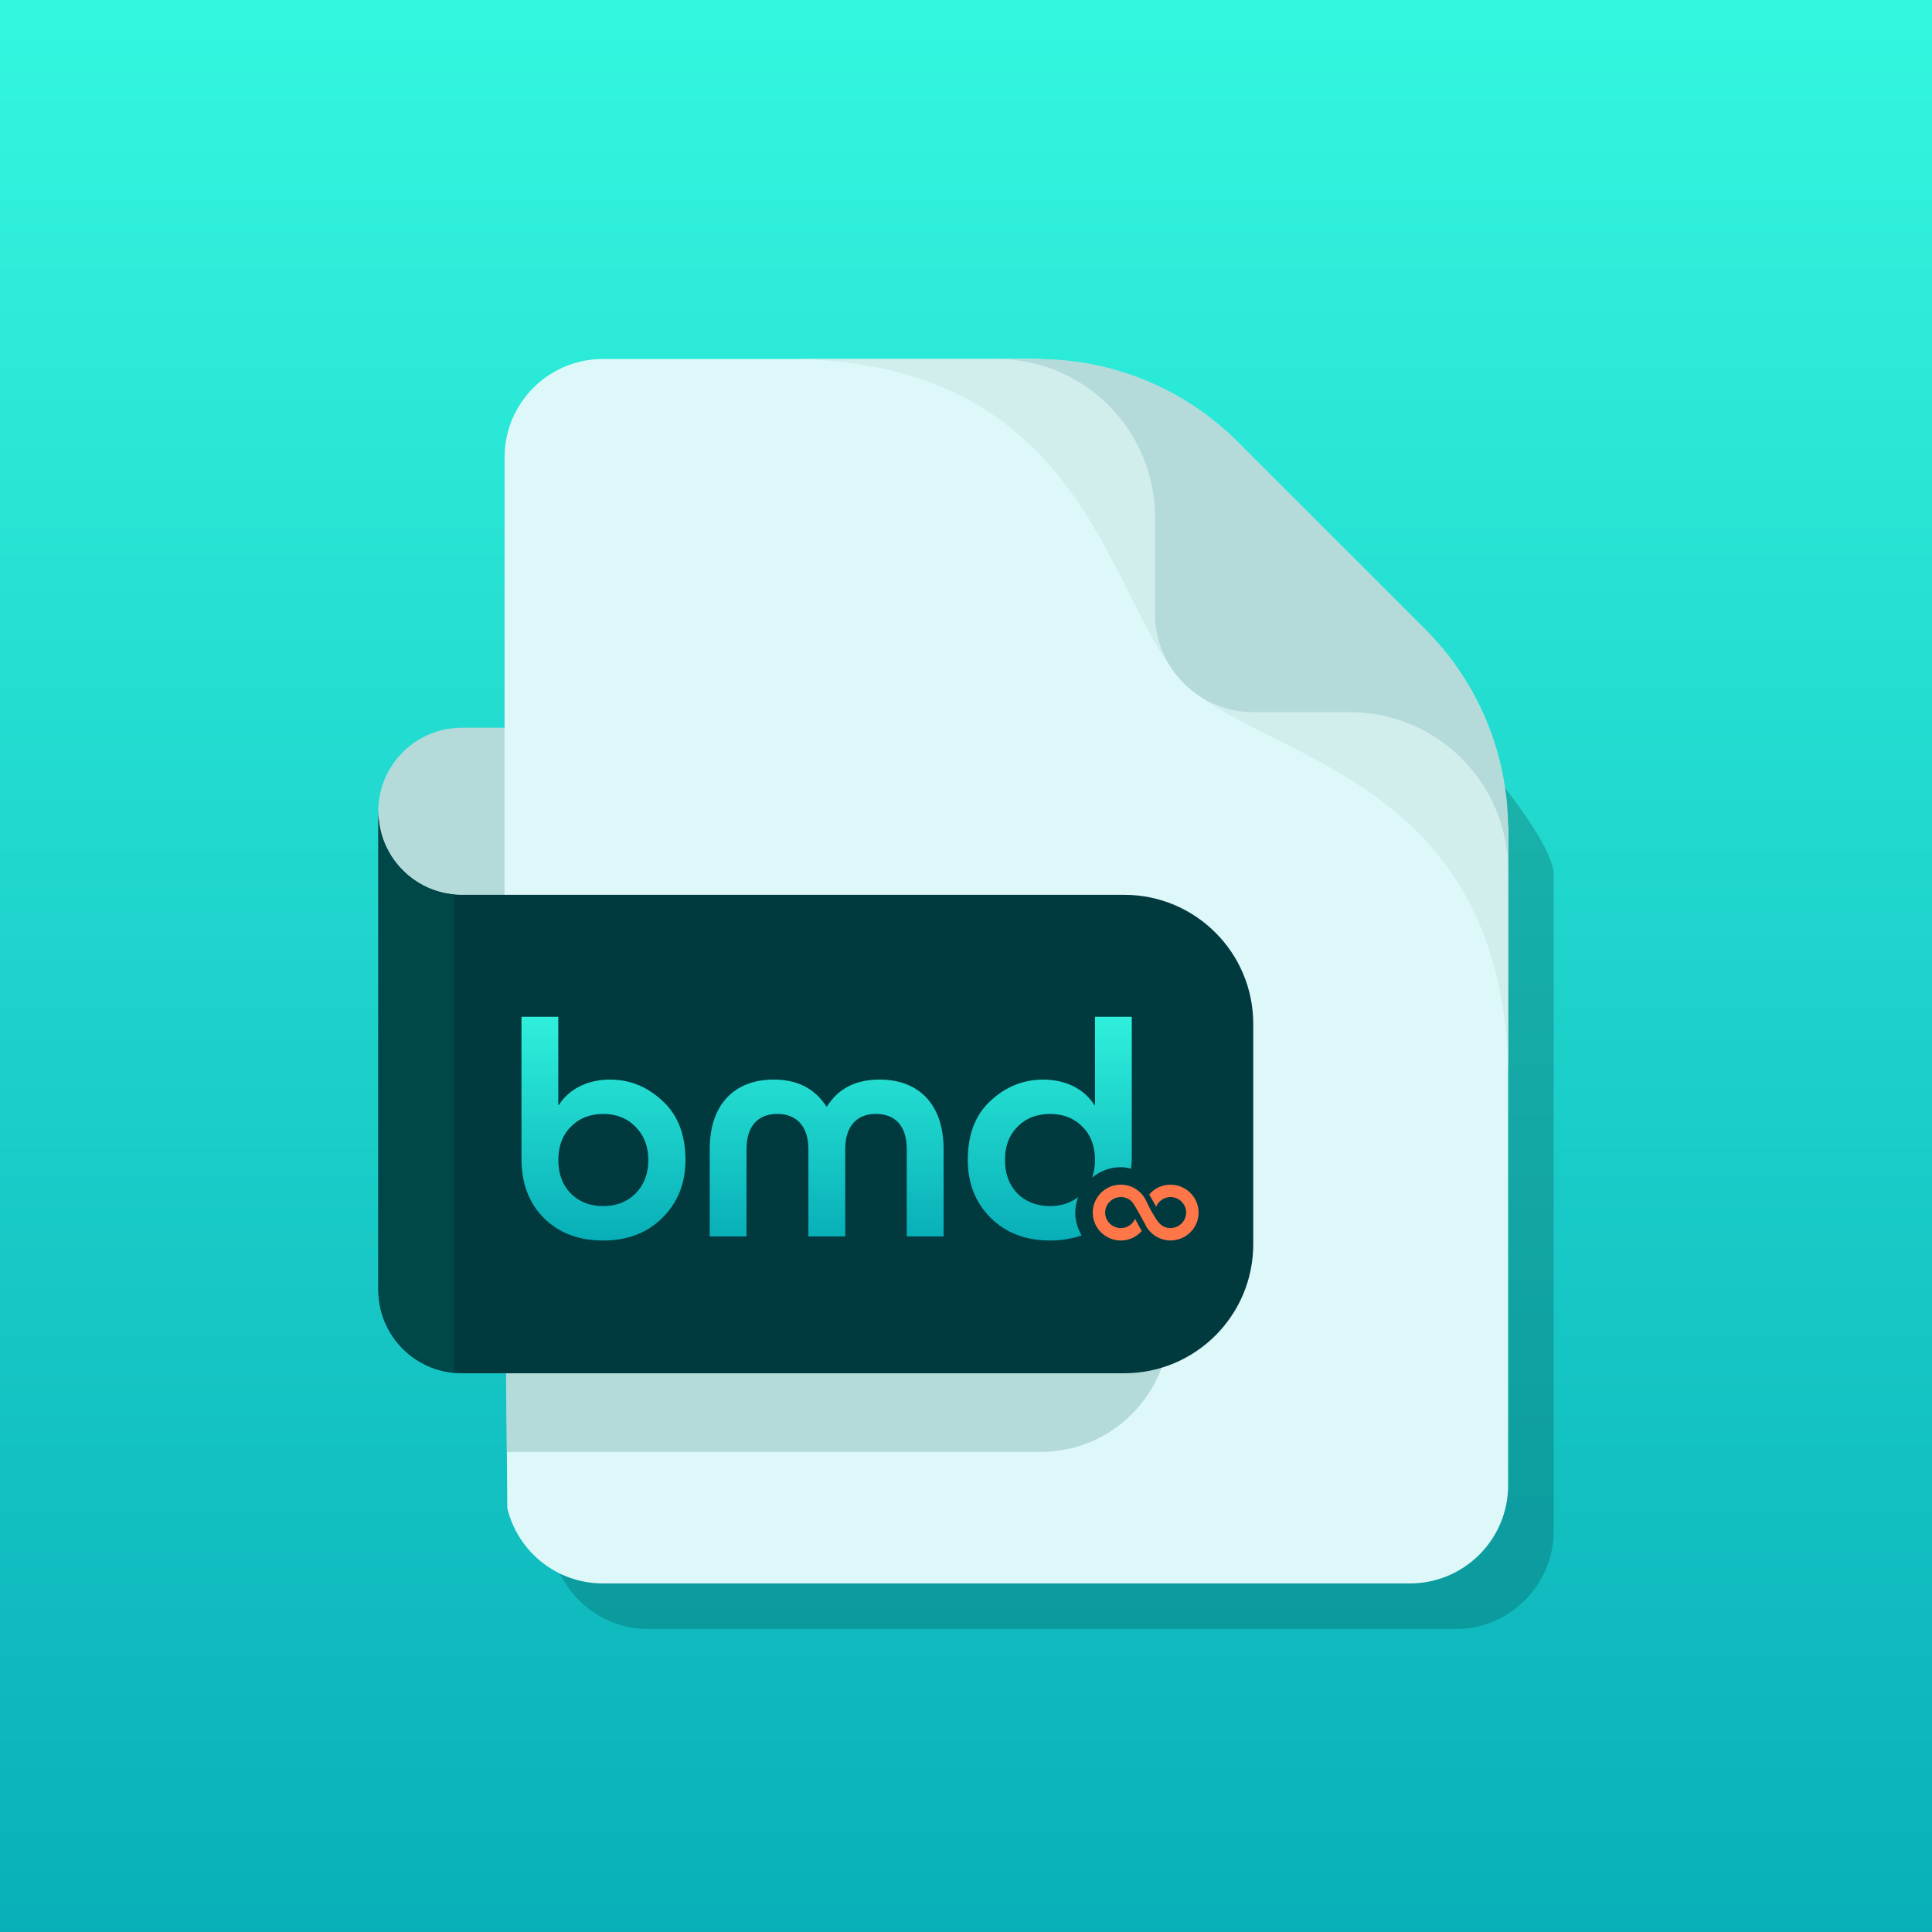 <?xml version="1.0" encoding="UTF-8"?> <!-- Generator: Adobe Illustrator 24.0.3, SVG Export Plug-In . SVG Version: 6.00 Build 0) --> <svg xmlns="http://www.w3.org/2000/svg" xmlns:xlink="http://www.w3.org/1999/xlink" id="Capa_1" x="0px" y="0px" viewBox="0 0 69 69" xml:space="preserve"><rect x="0" y="0" width="69" height="69" fill="#808080" stroke="none"/> <linearGradient id="SVGID_1_" gradientUnits="userSpaceOnUse" x1="34.416" y1="6.195" x2="34.416" y2="76.366" gradientTransform="matrix(1 0 0 1 0 -7)"> <stop offset="0" style="stop-color:#34F8E0"></stop> <stop offset="1" style="stop-color:#08AFB8"></stop> </linearGradient> <rect x="-0.669" y="-0.654" fill="url(#SVGID_1_)" width="70.171" height="70.171"></rect> <g> <path opacity="0.25" fill="#003A3F" d="M55.489,31.235V54.67c0,1.938-1.571,3.509-3.508,3.509H23.158 c-1.656,0-3.043-1.147-3.412-2.691l-0.014-2.006L19.65,41.535V17.958c0-1.938,1.571-3.509,3.508-3.509h15.547 c1.397,0,5.922,3.858,9.922,7.921C52.276,26.079,55.489,29.959,55.489,31.235L55.489,31.235z"></path> <path fill="#B4DBDA" d="M21.877,25.99v10.65H13.51v-7.665c0-1.648,1.337-2.984,2.984-2.984h1.526L21.877,25.99L21.877,25.99z"></path> <path fill="#DEF8F9" d="M53.862,29.607v23.435c0,1.938-1.571,3.509-3.508,3.509H21.529c-1.656,0-3.043-1.147-3.412-2.691 l-0.014-2.006l-0.082-11.946V16.331c0-1.938,1.571-3.509,3.508-3.509h15.547c1.397,0,5.922,3.858,9.922,7.921 C50.649,24.452,53.862,28.331,53.862,29.607L53.862,29.607z"></path> <path fill="#D1EDEC" d="M53.862,29.607v8.584c0-0.01-0.001-0.019-0.001-0.03c-0.265-10.533-8.845-11.02-11.65-13.827l4.788-3.592 C50.649,24.452,53.862,28.331,53.862,29.607L53.862,29.607z"></path> <path fill="#D1EDEC" d="M37.076,12.822h-8.584c0.01,0,0.019,0.001,0.03,0.001c10.534,0.264,11.021,8.845,13.827,11.65l3.592-4.788 C42.231,16.035,38.352,12.822,37.076,12.822L37.076,12.822z"></path> <path fill="#B4DBDA" d="M53.862,29.607v1.484c0-3.125-2.534-5.658-5.658-5.658H44.76c-1.937,0-3.509-1.571-3.509-3.509V18.48 c0-3.125-2.533-5.658-5.658-5.658h1.484c2.673,0,5.236,1.062,7.126,2.951l6.708,6.708C52.8,24.371,53.862,26.935,53.862,29.607 L53.862,29.607z"></path> <path fill="#B4DBDA" d="M41.774,39.376v7.869c0,2.546-2.063,4.609-4.609,4.609H18.103l-0.082-11.946v-5.14h19.145 C39.711,34.767,41.774,36.831,41.774,39.376z"></path> <path fill="#003A3F" d="M44.759,36.567v7.869c0,2.546-2.063,4.609-4.609,4.609H16.496c-0.089,0-0.176-0.003-0.263-0.012 c-1.525-0.132-2.721-1.412-2.721-2.972V28.974c0,0.823,0.334,1.57,0.875,2.11c0.481,0.482,1.127,0.801,1.847,0.862 c0.087,0.009,0.174,0.012,0.263,0.012h23.655C42.696,31.959,44.759,34.021,44.759,36.567z"></path> <path fill="#004749" d="M16.233,31.947v17.086c-1.525-0.132-2.721-1.412-2.721-2.972V28.974c0,0.823,0.334,1.57,0.875,2.11 C14.868,31.566,15.513,31.885,16.233,31.947L16.233,31.947z"></path> <g> <linearGradient id="SVGID_2_" gradientUnits="userSpaceOnUse" x1="21.553" y1="35.269" x2="21.553" y2="44.25"> <stop offset="0" style="stop-color:#34F8E0"></stop> <stop offset="1" style="stop-color:#08AFB8"></stop> </linearGradient> <path fill="url(#SVGID_2_)" d="M18.625,36.314h1.314v3.149h0.022c0.354-0.563,1.016-0.906,1.823-0.906 c0.718,0,1.337,0.255,1.879,0.763c0.542,0.497,0.818,1.204,0.818,2.111c0,0.829-0.276,1.524-0.829,2.066 c-0.542,0.542-1.249,0.807-2.111,0.807c-0.873,0-1.569-0.265-2.11-0.796c-0.542-0.541-0.807-1.248-0.807-2.121V36.314z M21.542,43.076c0.475,0,0.862-0.155,1.16-0.453c0.298-0.309,0.453-0.707,0.453-1.193c0-0.487-0.155-0.884-0.453-1.183 c-0.298-0.309-0.685-0.463-1.16-0.463s-0.862,0.155-1.16,0.463c-0.298,0.299-0.442,0.696-0.442,1.183 c0,0.486,0.144,0.883,0.442,1.193C20.68,42.921,21.067,43.076,21.542,43.076z"></path> <linearGradient id="SVGID_3_" gradientUnits="userSpaceOnUse" x1="29.523" y1="35.269" x2="29.523" y2="44.25"> <stop offset="0" style="stop-color:#34F8E0"></stop> <stop offset="1" style="stop-color:#08AFB8"></stop> </linearGradient> <path fill="url(#SVGID_3_)" d="M30.186,44.159h-1.315v-3.116c0-0.84-0.442-1.26-1.105-1.26c-0.674,0-1.105,0.408-1.105,1.26v3.116 h-1.314v-3.116c0-1.636,0.917-2.487,2.287-2.487c0.84,0,1.47,0.321,1.879,0.962h0.022c0.398-0.641,1.027-0.962,1.878-0.962 c1.37,0,2.287,0.851,2.287,2.487v3.116h-1.315v-3.116c0-0.851-0.431-1.26-1.105-1.26c-0.663,0-1.094,0.419-1.094,1.26V44.159z"></path> <linearGradient id="SVGID_4_" gradientUnits="userSpaceOnUse" x1="37.494" y1="35.269" x2="37.494" y2="44.25"> <stop offset="0" style="stop-color:#34F8E0"></stop> <stop offset="1" style="stop-color:#08AFB8"></stop> </linearGradient> <path fill="url(#SVGID_4_)" d="M38.402,43.307c0-0.195,0.04-0.38,0.104-0.553c-0.273,0.208-0.604,0.322-1.001,0.322 c-0.475,0-0.873-0.155-1.171-0.453c-0.298-0.31-0.442-0.707-0.442-1.193c0-0.487,0.143-0.884,0.442-1.183 c0.299-0.309,0.696-0.463,1.171-0.463s0.862,0.155,1.16,0.463c0.298,0.299,0.442,0.696,0.442,1.183 c0,0.228-0.035,0.435-0.099,0.624c0.28-0.227,0.633-0.37,1.022-0.37c0.125,0,0.244,0.025,0.363,0.053 c0.011-0.117,0.028-0.229,0.028-0.352v-5.071h-1.314v3.149h-0.023c-0.354-0.563-1.016-0.906-1.823-0.906 c-0.718,0-1.348,0.255-1.89,0.763c-0.541,0.497-0.807,1.204-0.807,2.111c0,0.829,0.276,1.524,0.818,2.066 c0.552,0.542,1.26,0.807,2.121,0.807c0.415,0,0.787-0.064,1.124-0.184C38.489,43.879,38.402,43.604,38.402,43.307z"></path> </g> <path id="infinity_1_" fill="#FF7748" d="M41.803,42.31c-0.306,0-0.578,0.135-0.76,0.352c0.064,0.102,0.142,0.246,0.25,0.436 c0.047-0.152,0.248-0.346,0.509-0.346c0.306,0,0.561,0.248,0.561,0.554c0,0.284-0.224,0.542-0.554,0.553 c-0.246,0.008-0.413-0.144-0.538-0.354c-0.347-0.54-0.307-0.675-0.536-0.904c-0.186-0.186-0.432-0.292-0.704-0.292 c-0.553,0-1.004,0.444-1.004,0.997c0,0.552,0.453,0.997,1.004,0.997c0.299,0,0.565-0.131,0.746-0.339 c-0.052-0.087-0.013-0.022-0.239-0.436c-0.084,0.195-0.279,0.332-0.507,0.332c-0.306,0-0.561-0.248-0.561-0.554 c0-0.307,0.256-0.554,0.561-0.554c0.142,0,0.281,0.053,0.392,0.162c0.094,0.094,0.431,0.729,0.494,0.846v0.002 c0.149,0.297,0.494,0.546,0.893,0.54c0.58-0.009,0.997-0.469,0.997-0.996C42.807,42.755,42.355,42.31,41.803,42.31z"></path> </g> </svg> 